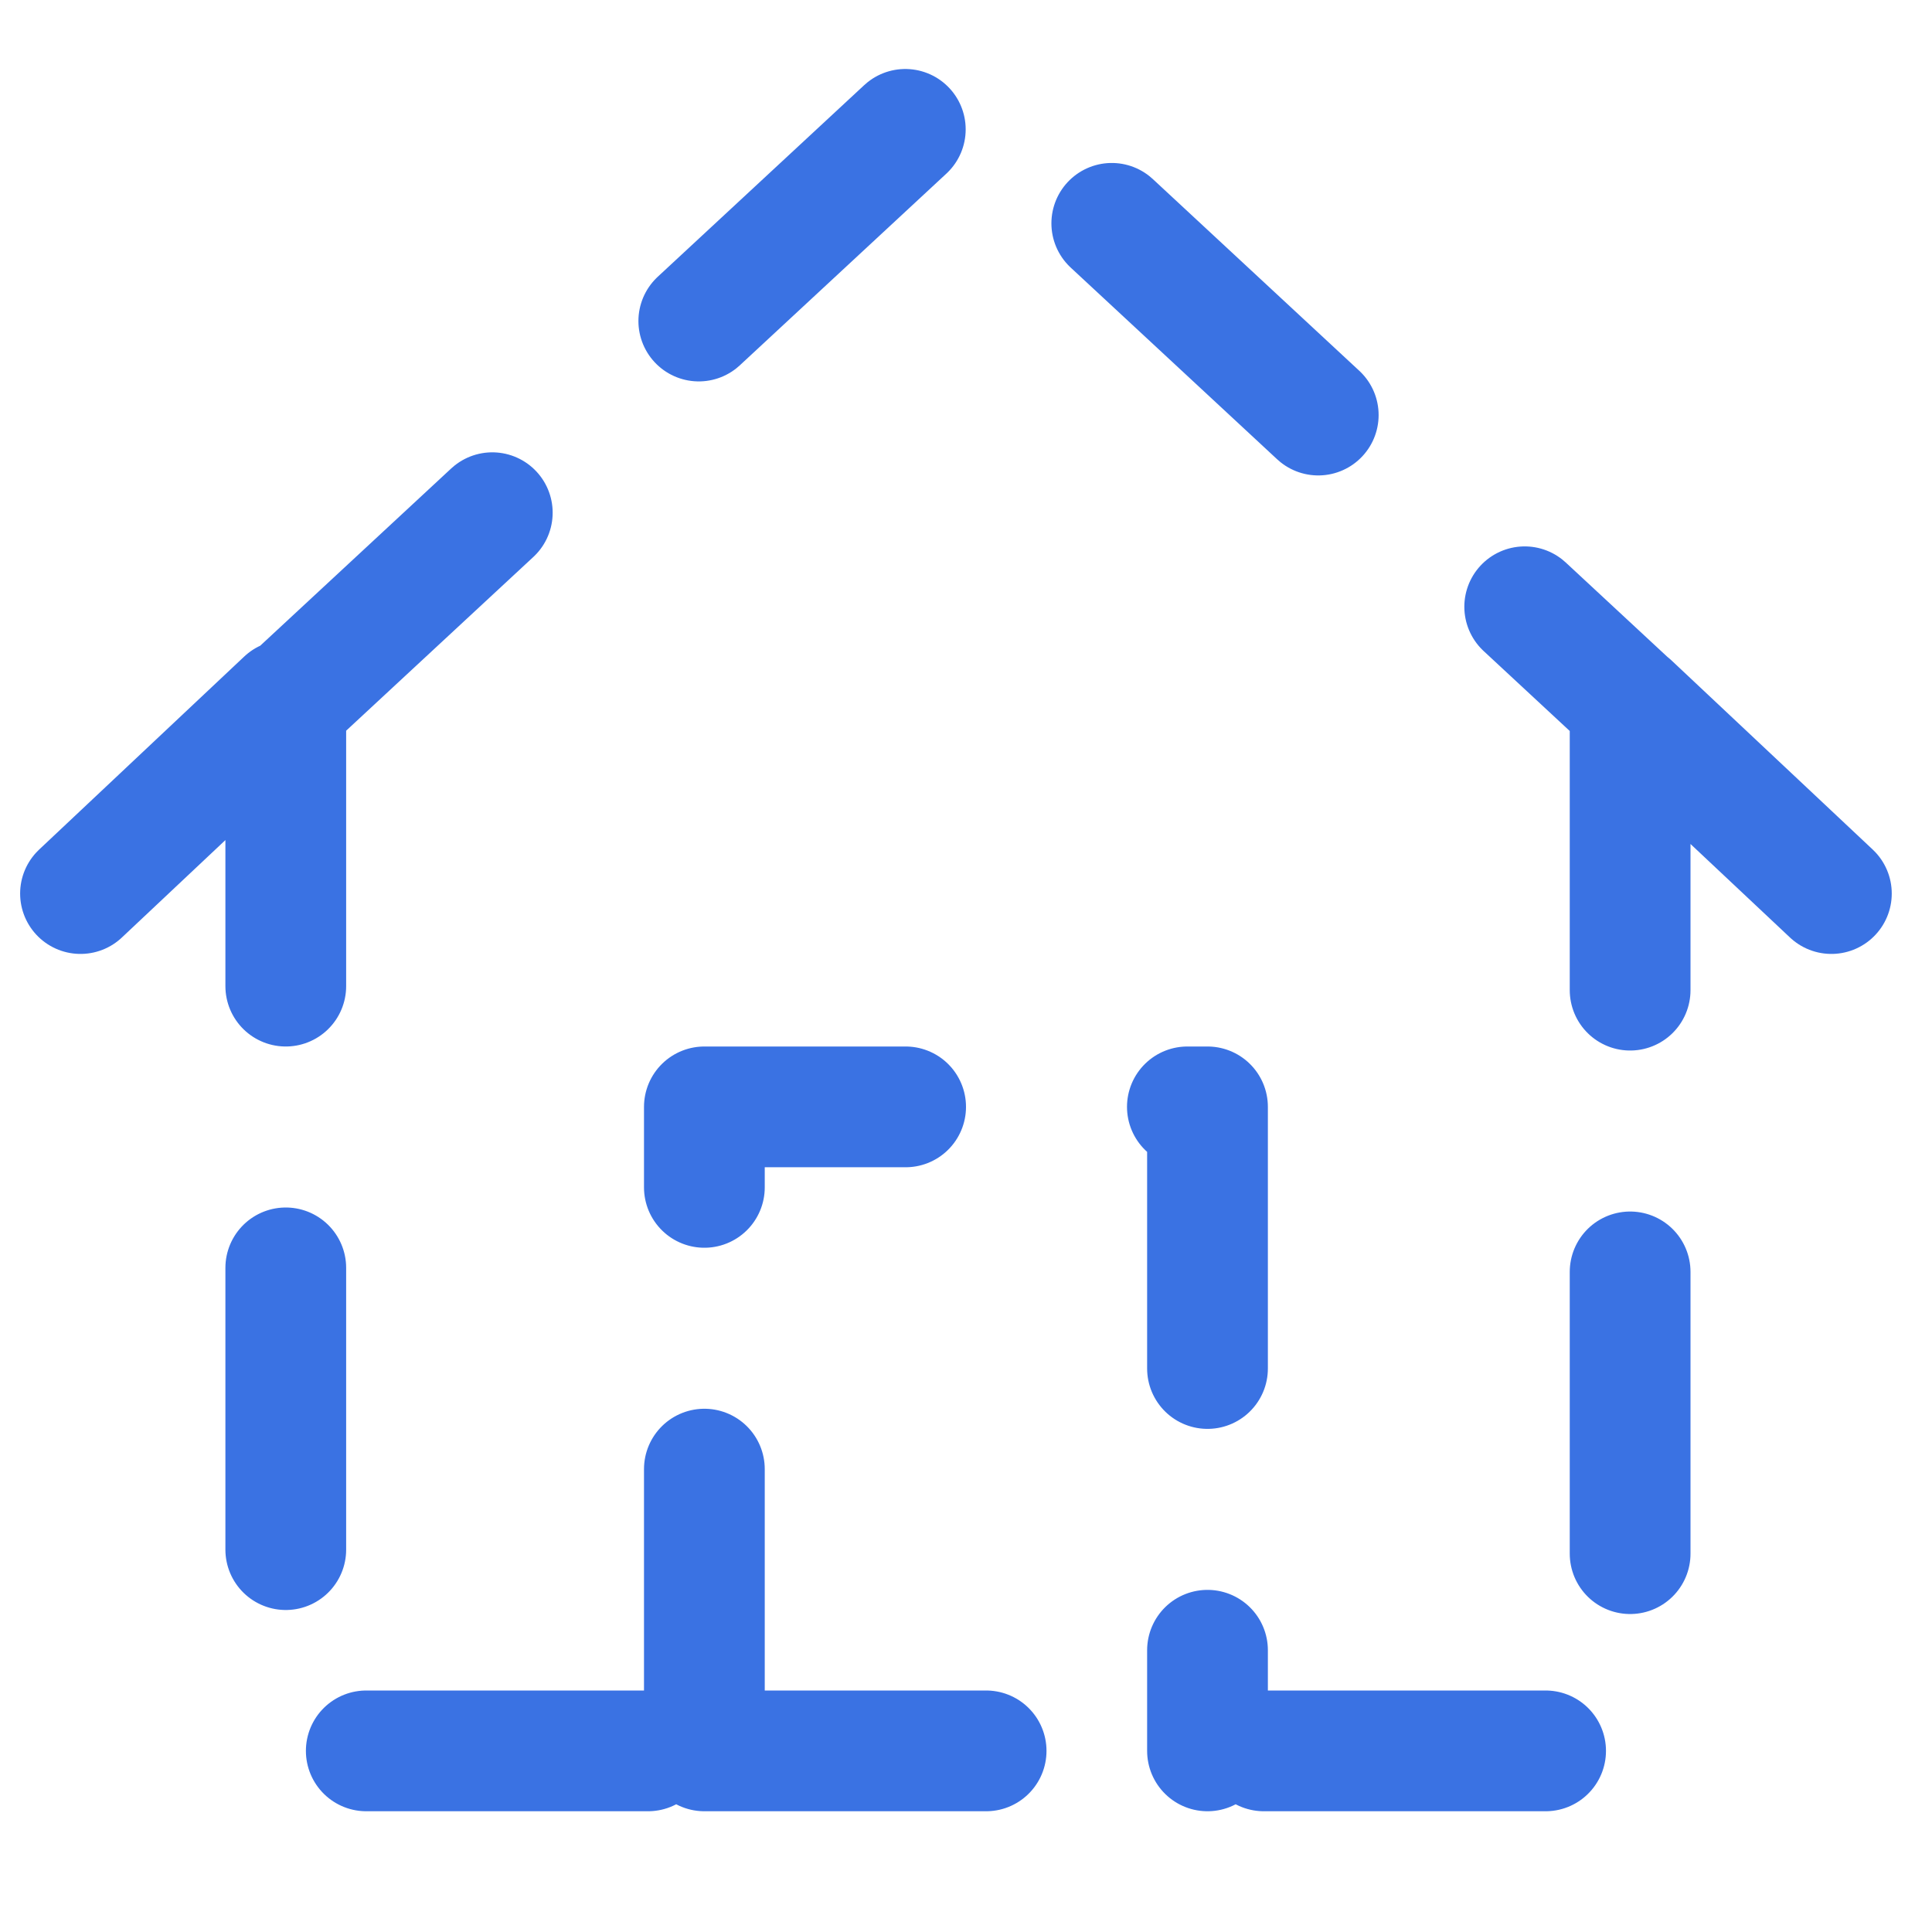 <?xml version="1.0" encoding="UTF-8"?> <svg xmlns="http://www.w3.org/2000/svg" id="Layer_1" version="1.1" viewBox="0 0 48 48"><defs><style> .st0 { fill: none; stroke: #3a72e3; stroke-dasharray: 7 7; stroke-linecap: round; stroke-linejoin: round; stroke-width: 3px; } </style></defs><path class="st0" d="M2,22.2l5.1-4.8M45.5,22.2l-5-4.7M7.1,17.5L23.8,2l16.8,15.6M7.1,17.5v26h10.4M40.5,17.6v25.9h-10.5M17.5,43.5v-16h12.5v16M17.5,43.5h12.5"></path></svg> 